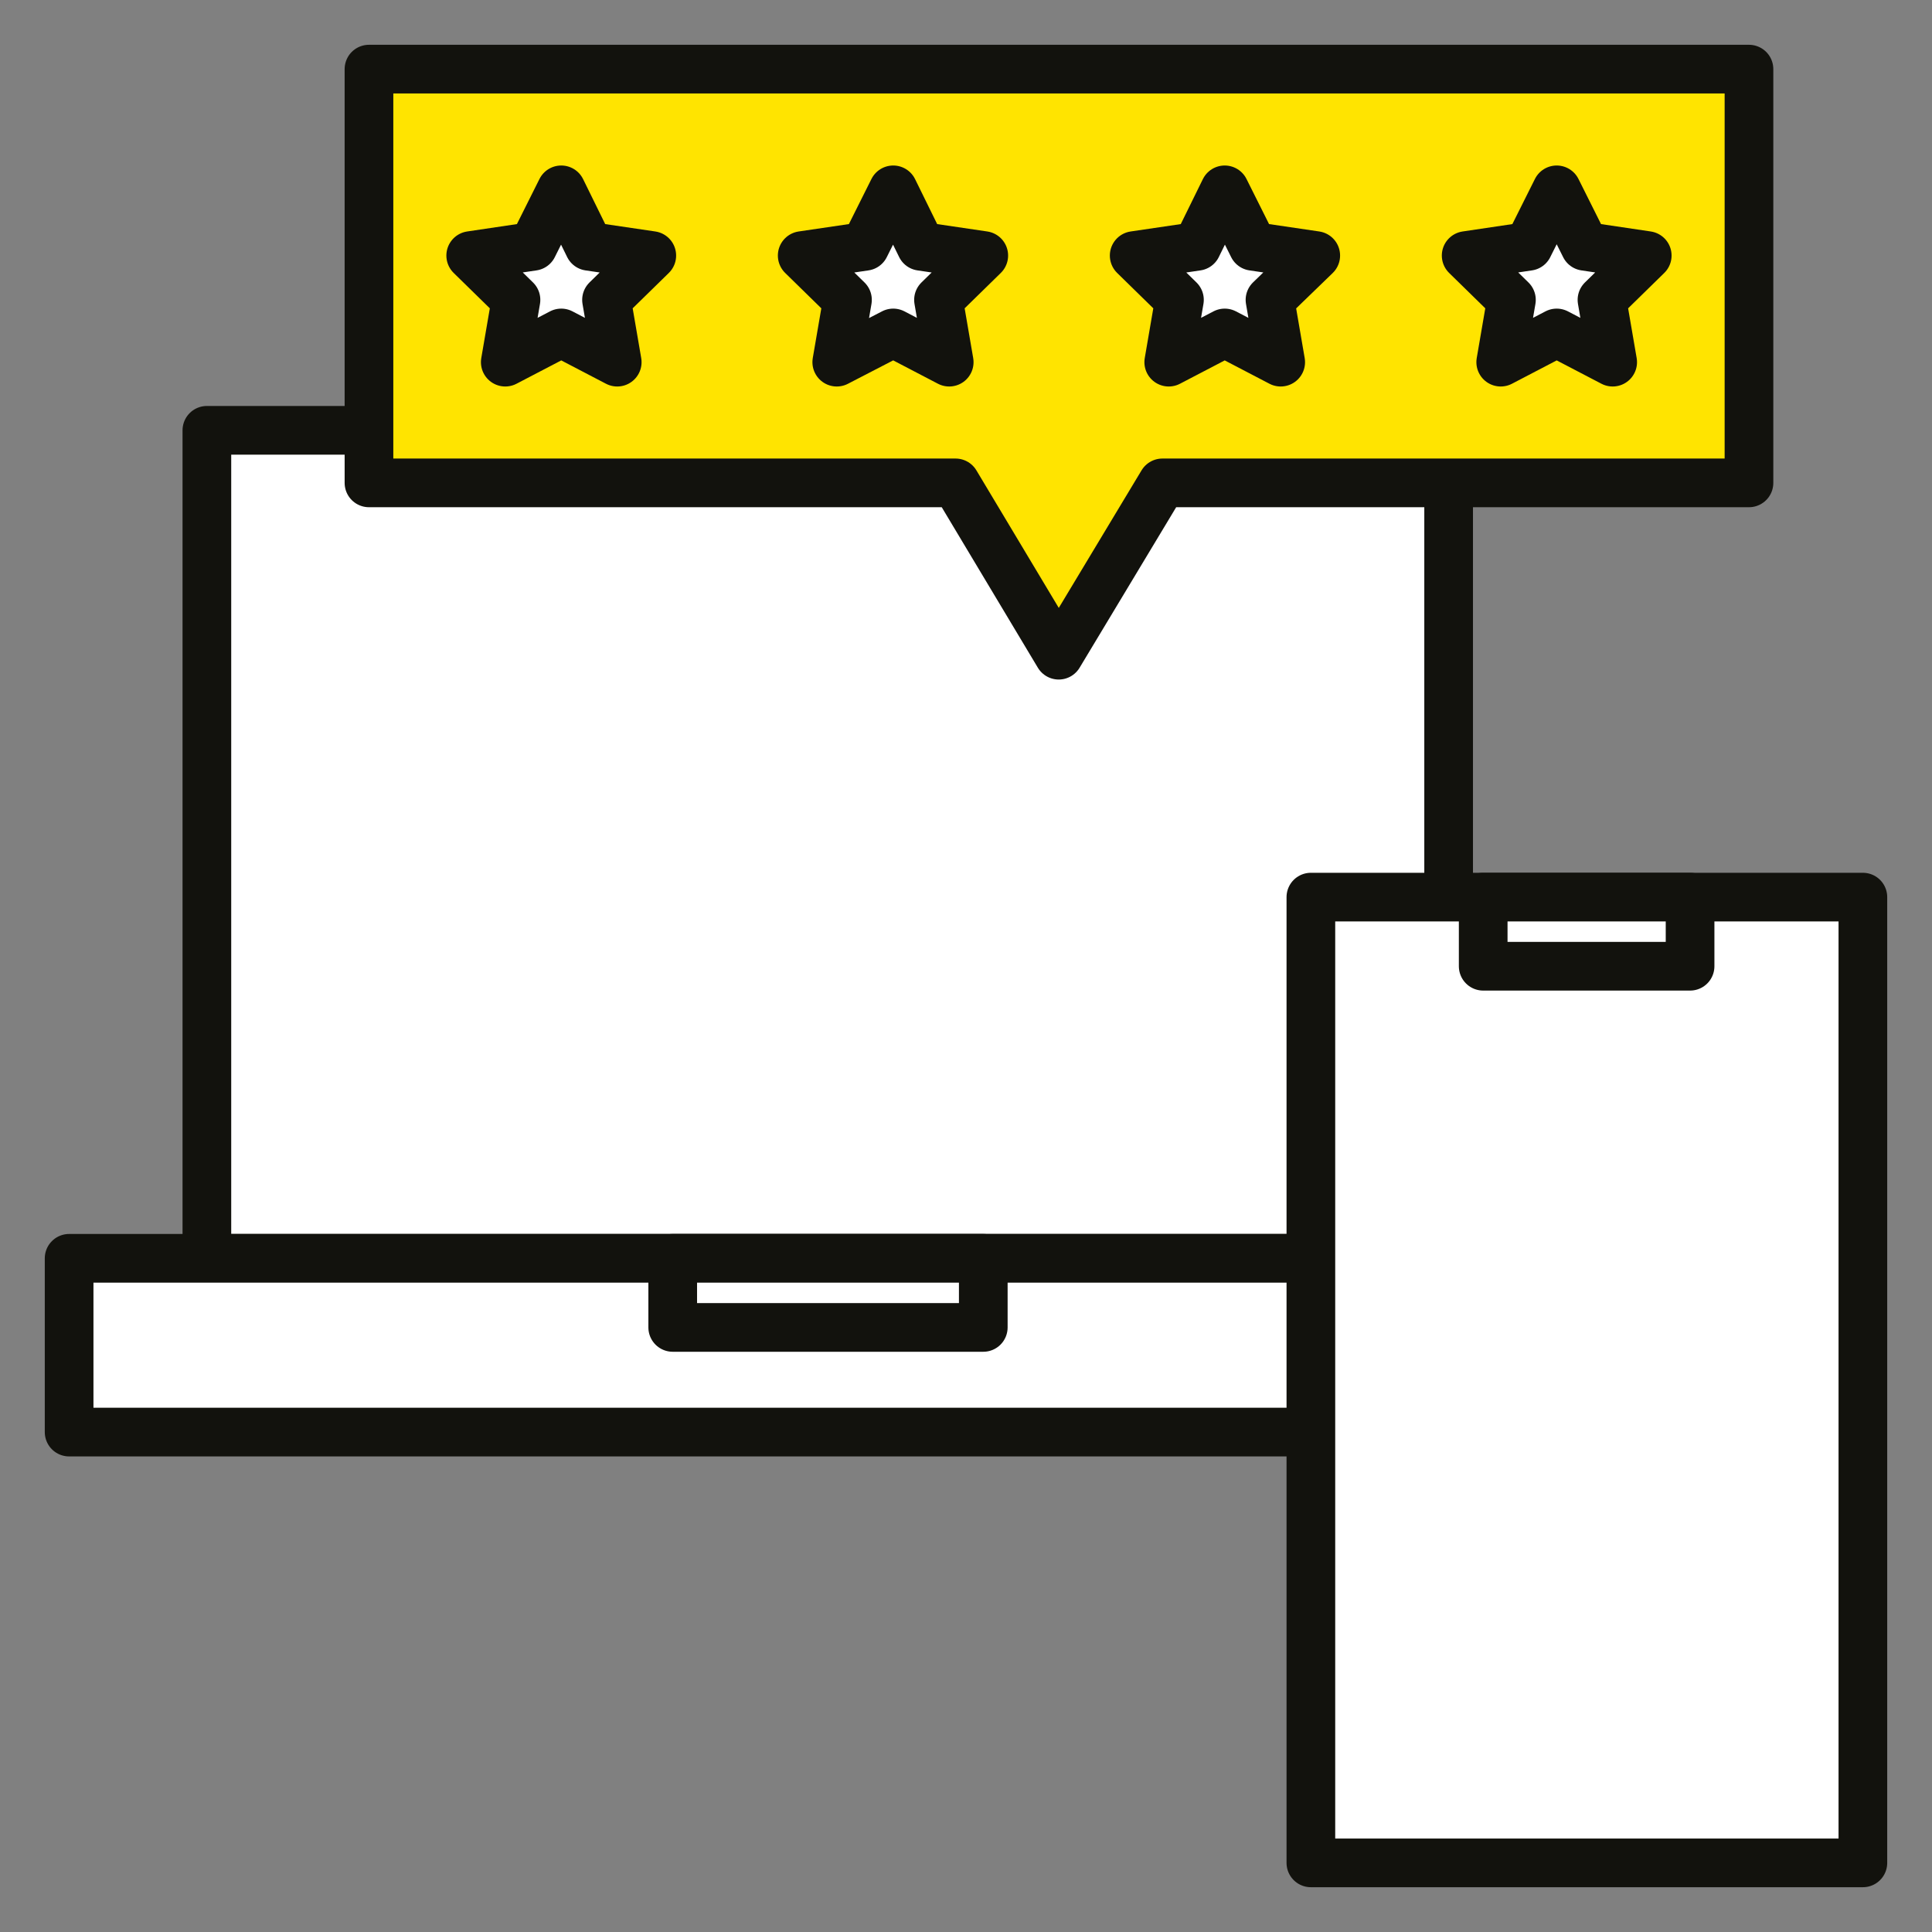 <?xml version="1.0" encoding="UTF-8"?>
<svg xmlns="http://www.w3.org/2000/svg" id="Ebene_1" viewBox="0 0 39.69 39.69">
  <rect x="0" y="0" width="39.69" height="39.69" fill="#808080" stroke="none"/>
  <defs>
    <style>.cls-1{fill:#ffe400;}.cls-1,.cls-2{stroke-linecap:round;}.cls-1,.cls-2,.cls-3{stroke:#12120d;stroke-linejoin:round;}.cls-2,.cls-3{fill:#fff;}</style>
  </defs>
  <rect class="cls-2" x="4.25" y="8.84" width="25.51" height="17.01"></rect>
  <rect class="cls-2" x="1.42" y="25.85" width="31.18" height="3.57"></rect>
  <rect class="cls-3" x="26.93" y="18.43" width="11.34" height="19.84"></rect>
  <rect class="cls-3" x="30.47" y="18.43" width="4.25" height="1.42"></rect>
  <polygon class="cls-1" points="7.58 1.42 7.58 9.92 19.63 9.92 21.75 13.46 23.88 9.92 35.93 9.92 35.93 1.42 7.58 1.42"></polygon>
  <polygon class="cls-2" points="11.53 6.84 10.38 7.44 10.6 6.16 9.67 5.25 10.95 5.06 11.53 3.9 12.1 5.06 13.39 5.25 12.46 6.16 12.68 7.44 11.53 6.84"></polygon>
  <polygon class="cls-2" points="18.35 6.84 17.19 7.44 17.41 6.16 16.48 5.25 17.77 5.06 18.35 3.9 18.92 5.06 20.21 5.25 19.28 6.16 19.5 7.44 18.35 6.84"></polygon>
  <polygon class="cls-2" points="25.16 6.84 24.01 7.44 24.23 6.16 23.3 5.25 24.59 5.06 25.16 3.9 25.74 5.06 27.03 5.25 26.09 6.16 26.31 7.44 25.16 6.84"></polygon>
  <polygon class="cls-2" points="31.98 6.84 30.83 7.44 31.05 6.16 30.12 5.25 31.4 5.06 31.98 3.9 32.56 5.06 33.84 5.25 32.91 6.16 33.13 7.44 31.98 6.84"></polygon>
  <rect class="cls-2" x="13.82" y="25.85" width="6.38" height="1.42"></rect>
</svg>
